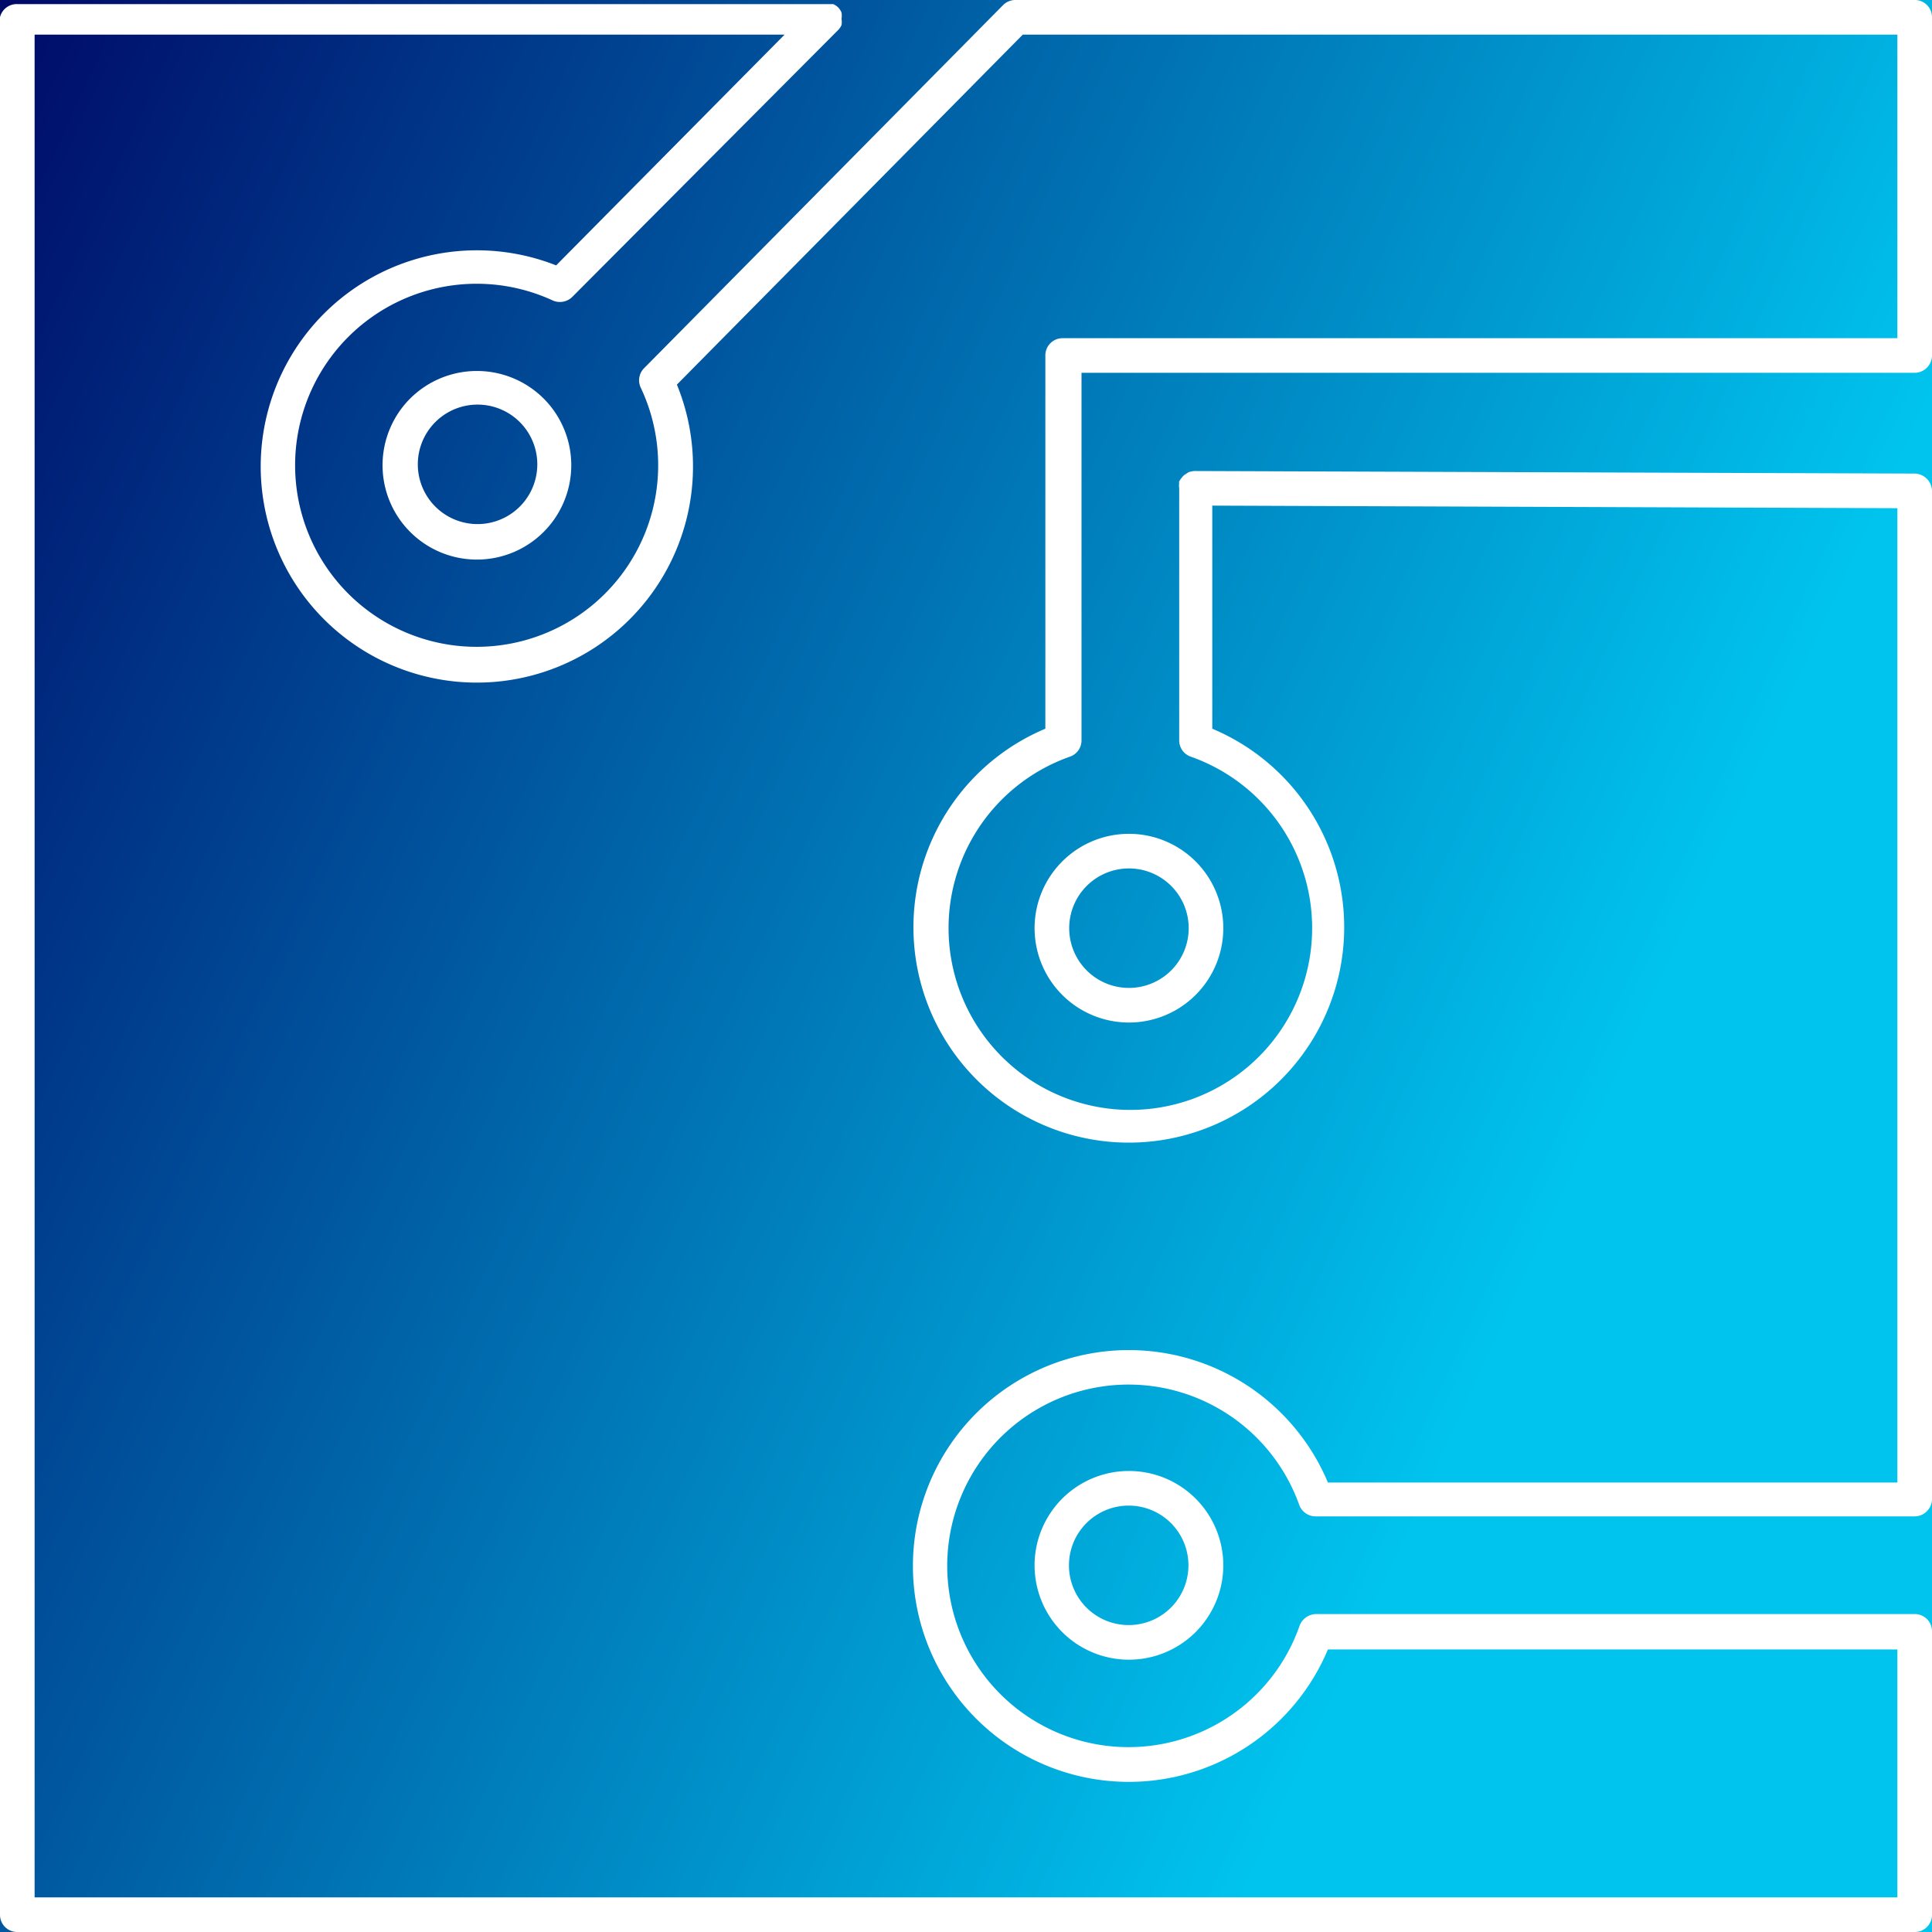 <svg data-v-1084b650="" xmlns="http://www.w3.org/2000/svg" viewBox="0 0 300 300"><rect x="0" y="0" width="300" height="300" fill="#808080" stroke="none"/><!----> <linearGradient data-v-1084b650="" gradientTransform="rotate(25)" id="444e3eb2-e3fb-ffe2-54c7-a2cb736b825a" x1="0%" y1="0%" x2="100%" y2="0%"><stop data-v-1084b650="" offset="0%" style="stop-color: rgb(0, 10, 104); stop-opacity: 1;"></stop> <stop data-v-1084b650="" offset="100%" style="stop-color: rgb(0, 196, 238); stop-opacity: 1;"></stop></linearGradient> <rect data-v-1084b650="" fill="url(#444e3eb2-e3fb-ffe2-54c7-a2cb736b825a)" x="0" y="0" width="300px" height="300px" class="logo-background-square"></rect> <!----> <!----> <g data-v-1084b650="" id="4aa9c3ed-a724-d7e8-638f-659d9e536701" fill="#ffffff" stroke="none" transform="matrix(1,0,0,1,-0,-0)"><svg xmlns="http://www.w3.org/2000/svg" viewBox="0 0 75.35 75.35" x="0px" y="0px"><title>tech</title><g data-name="Layer 2"><g data-name="black shapes"><path d="M40.35,61A3.68,3.68,0,1,0,44,57.37,3.68,3.68,0,0,0,40.35,61Zm6,0A2.33,2.33,0,1,1,44,58.72,2.33,2.33,0,0,1,46.35,61Z"></path><path d="M40.35,36.2A3.68,3.68,0,1,0,44,32.52,3.68,3.68,0,0,0,40.35,36.2ZM44,33.87A2.33,2.33,0,1,1,41.7,36.2,2.33,2.33,0,0,1,44,33.87Z"></path><path d="M16,15.54a3.68,3.68,0,1,0,5.2,0A3.69,3.69,0,0,0,16,15.54Zm4.25,4.24a2.33,2.33,0,1,1-1.65-4,2.33,2.33,0,0,1,1.65,4Z"></path><path d="M46.6,14.54H74.67a.68.68,0,0,0,.68-.68V.67A.67.67,0,0,0,74.67,0H39.6a.67.67,0,0,0-.48.2l-14,14.16a.67.67,0,0,0-.13.76,7.08,7.08,0,1,1-3.43-3.4.69.69,0,0,0,.76-.14L32.71,1.15l0,0a.71.71,0,0,0,.11-.17.69.69,0,0,0,0-.24v0h0a.74.74,0,0,0,0-.25.6.6,0,0,0-.14-.21h0s0,0,0,0a.71.71,0,0,0-.18-.12l-.2,0H.67A.67.67,0,0,0,0,.67v74a.67.67,0,0,0,.67.68h74a.67.67,0,0,0,.68-.68V63.62a.67.67,0,0,0-.68-.67H51.32a.7.7,0,0,0-.65.5,7.07,7.07,0,1,1,0-4.76.68.68,0,0,0,.64.45H74.67a.68.68,0,0,0,.68-.68V19.15a.69.69,0,0,0-.67-.68l-28.07-.1h0a.75.75,0,0,0-.26.05l-.09.06a.54.54,0,0,0-.12.09s0,0-.05.06-.07.09-.1.15,0,0,0,.07a.58.58,0,0,0,0,.19h0v9.84a.67.67,0,0,0,.45.63,7.09,7.09,0,1,1-4.71,0,.67.67,0,0,0,.45-.63V14.54H46.6Zm-5.16-1.35a.67.67,0,0,0-.67.67V28.42a8.4,8.4,0,1,0,6.51,0V19.72l26.72.1v38H51.79a8.42,8.42,0,1,0,0,6.51H74V74H1.35V1.35H30.6l-8.91,9A8.43,8.43,0,1,0,26.4,15L39.89,1.35H74V13.19H41.44Z"></path></g></g></svg></g></svg>